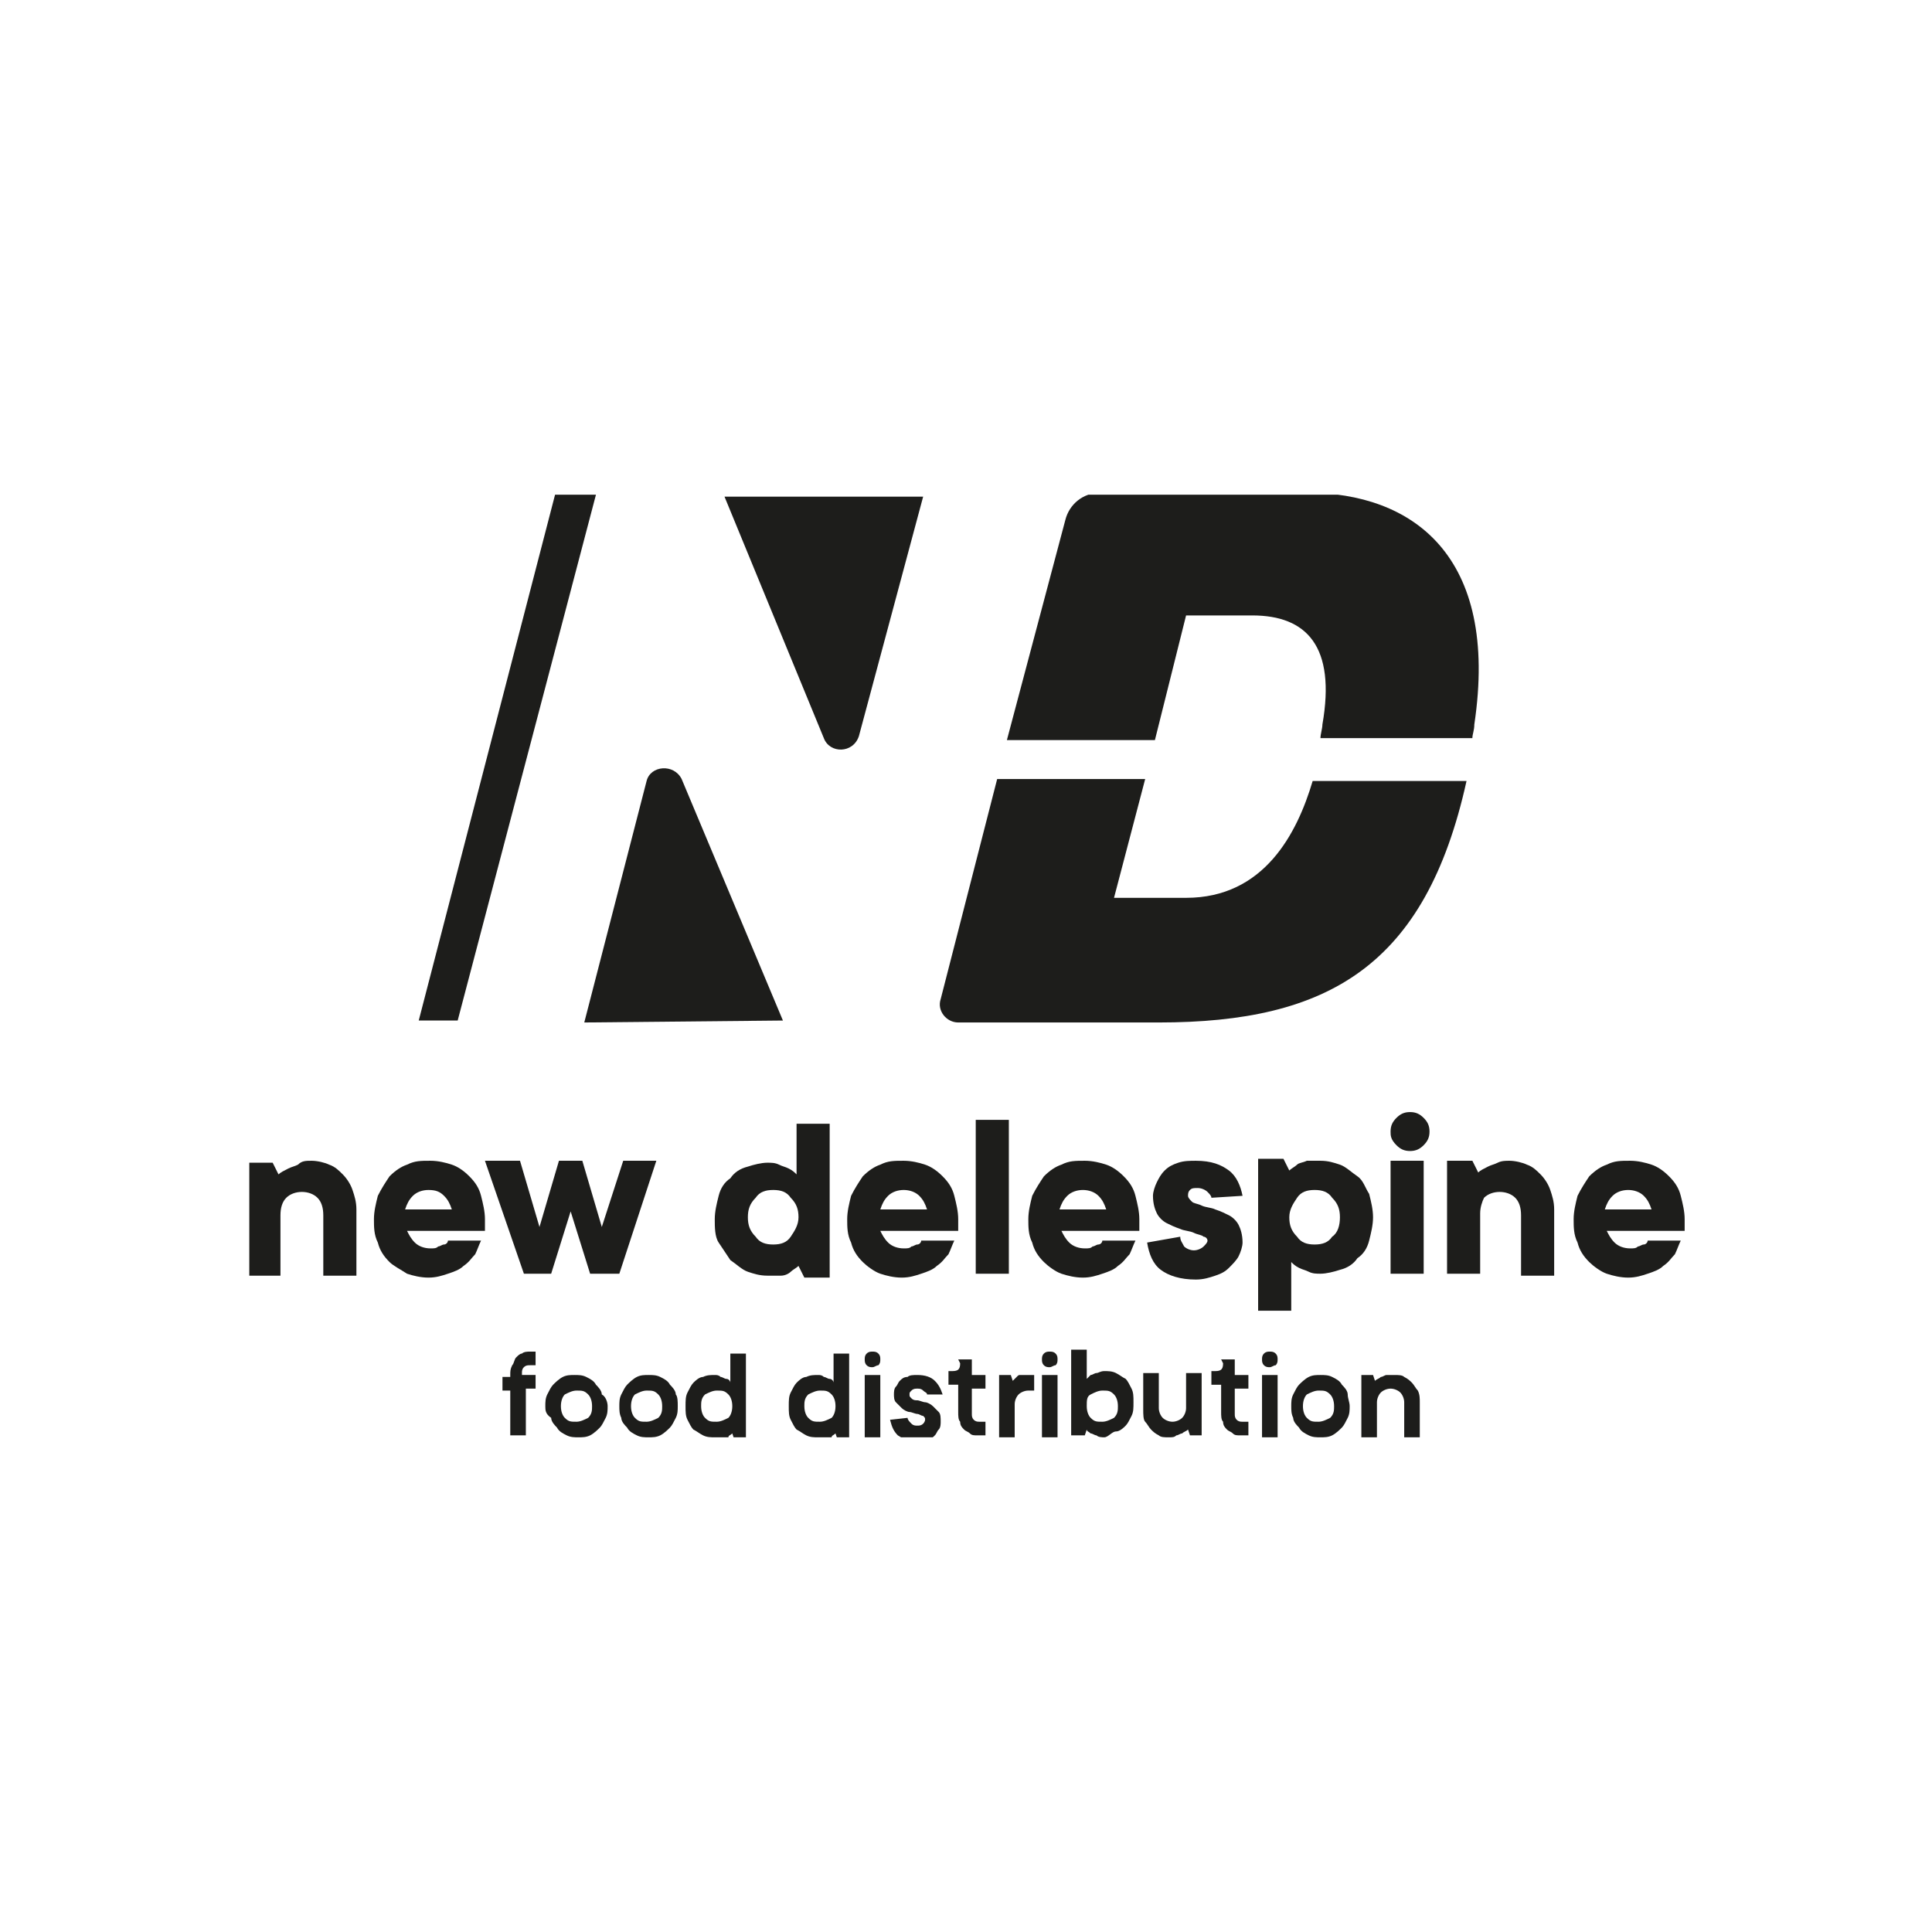 <svg xmlns="http://www.w3.org/2000/svg" xmlns:xlink="http://www.w3.org/1999/xlink" id="Layer_1" x="0px" y="0px" viewBox="0 0 99.2 99.2" style="enable-background:new 0 0 99.2 99.2;" xml:space="preserve"><style type="text/css">	.st0{clip-path:url(#SVGID_2_);fill:#1D1D1B;}	.st1{clip-path:url(#SVGID_4_);fill:#1D1D1B;}	.st2{fill:#1D1D1B;}	.st3{clip-path:url(#SVGID_6_);fill:#1D1D1B;}	.st4{clip-path:url(#SVGID_8_);fill:#1D1D1B;}	.st5{clip-path:url(#SVGID_10_);fill:#1D1D1B;}	.st6{clip-path:url(#SVGID_12_);fill:#1D1D1B;}	.st7{clip-path:url(#SVGID_14_);fill:#1D1D1B;}	.st8{clip-path:url(#SVGID_16_);fill:#1D1D1B;}	.st9{clip-path:url(#SVGID_18_);fill:#1D1D1B;}	.st10{clip-path:url(#SVGID_20_);fill:#1D1D1B;}	.st11{clip-path:url(#SVGID_22_);fill:#1D1D1B;}	.st12{clip-path:url(#SVGID_24_);fill:#1D1D1B;}	.st13{clip-path:url(#SVGID_26_);fill:#1D1D1B;}	.st14{clip-path:url(#SVGID_28_);fill:#1D1D1B;}	.st15{clip-path:url(#SVGID_30_);fill:#1D1D1B;}	.st16{clip-path:url(#SVGID_32_);fill:#1D1D1B;}	.st17{clip-path:url(#SVGID_34_);fill:#1D1D1B;}	.st18{clip-path:url(#SVGID_36_);fill:#1D1D1B;}	.st19{clip-path:url(#SVGID_38_);fill:#1D1D1B;}	.st20{clip-path:url(#SVGID_40_);fill:#1D1D1B;}	.st21{clip-path:url(#SVGID_42_);fill:#1D1D1B;}	.st22{clip-path:url(#SVGID_44_);fill:#1D1D1B;}	.st23{clip-path:url(#SVGID_46_);fill:#1D1D1B;}	.st24{clip-path:url(#SVGID_48_);fill:#1D1D1B;}	.st25{clip-path:url(#SVGID_50_);fill:#1D1D1B;}	.st26{clip-path:url(#SVGID_52_);fill:#1D1D1B;}	.st27{clip-path:url(#SVGID_54_);fill:#1D1D1B;}	.st28{clip-path:url(#SVGID_56_);fill:#1D1D1B;}	.st29{clip-path:url(#SVGID_58_);fill:#1D1D1B;}	.st30{clip-path:url(#SVGID_60_);fill:#1D1D1B;}</style><g>	<g>		<g>			<defs>				<rect id="SVGID_1_" x="12.8" y="25.4" width="73.7" height="48.4"></rect>			</defs>			<clipPath id="SVGID_2_">				<use xlink:href="#SVGID_1_" style="overflow:visible;"></use>			</clipPath>			<path class="st0" d="M16,59.6c0.3,0,0.7,0.1,0.9,0.2c0.3,0.1,0.5,0.3,0.7,0.5s0.4,0.5,0.5,0.8s0.2,0.6,0.2,1v3.4h-1.7v-3.1     c0-0.4-0.1-0.7-0.3-0.9c-0.2-0.2-0.5-0.3-0.8-0.3s-0.6,0.1-0.8,0.3s-0.3,0.5-0.3,0.9v3.1h-1.7v-5.8H14l0.3,0.6     c0.1-0.1,0.3-0.2,0.5-0.3s0.3-0.1,0.5-0.2C15.5,59.6,15.7,59.6,16,59.6"></path>		</g>		<g>			<defs>				<rect id="SVGID_3_" x="12.8" y="25.4" width="73.7" height="48.4"></rect>			</defs>			<clipPath id="SVGID_4_">				<use xlink:href="#SVGID_3_" style="overflow:visible;"></use>			</clipPath>			<path class="st1" d="M22,61.1c-0.3,0-0.6,0.1-0.8,0.3c-0.2,0.2-0.3,0.4-0.4,0.7h2.4c-0.1-0.3-0.2-0.5-0.4-0.7     C22.6,61.2,22.4,61.1,22,61.1 M24.7,63.7c-0.1,0.2-0.2,0.5-0.3,0.7c-0.2,0.2-0.3,0.4-0.6,0.6c-0.2,0.2-0.5,0.3-0.8,0.4     s-0.6,0.2-1,0.2s-0.8-0.1-1.1-0.2c-0.3-0.2-0.7-0.4-0.9-0.6c-0.3-0.3-0.5-0.6-0.6-1c-0.2-0.4-0.2-0.8-0.2-1.2s0.1-0.8,0.2-1.2     c0.2-0.4,0.4-0.7,0.6-1c0.3-0.3,0.6-0.5,0.9-0.6c0.4-0.2,0.7-0.2,1.2-0.2c0.4,0,0.8,0.1,1.1,0.2c0.3,0.1,0.6,0.3,0.9,0.6     s0.5,0.6,0.6,1s0.2,0.8,0.2,1.2c0,0.1,0,0.1,0,0.2c0,0.1,0,0.1,0,0.2c0,0.1,0,0.1,0,0.2h-4c0.1,0.2,0.2,0.4,0.4,0.6     c0.2,0.2,0.5,0.3,0.8,0.3c0.2,0,0.3,0,0.4-0.1c0.1,0,0.2-0.1,0.3-0.1c0.1,0,0.2-0.1,0.2-0.2L24.7,63.7z"></path>		</g>	</g>	<polygon class="st2" points="29.3,62.2 28.3,65.4 26.9,65.4 24.9,59.6 26.7,59.6 27.7,63 28.7,59.6 29.9,59.6 30.9,63 32,59.6    33.7,59.6 31.8,65.4 30.3,65.4  "></polygon>	<g>		<g>			<defs>				<rect id="SVGID_5_" x="12.8" y="25.4" width="73.7" height="48.4"></rect>			</defs>			<clipPath id="SVGID_6_">				<use xlink:href="#SVGID_5_" style="overflow:visible;"></use>			</clipPath>			<path class="st3" d="M38.4,62.5c0,0.4,0.1,0.7,0.4,1c0.2,0.3,0.5,0.4,0.9,0.4s0.7-0.1,0.9-0.4c0.2-0.3,0.4-0.6,0.4-1     s-0.1-0.7-0.4-1c-0.2-0.3-0.5-0.4-0.9-0.4s-0.7,0.1-0.9,0.4C38.5,61.8,38.4,62.1,38.4,62.5 M39.4,65.5c-0.4,0-0.7-0.1-1-0.2     s-0.6-0.4-0.9-0.6c-0.2-0.3-0.4-0.6-0.6-0.9c-0.2-0.3-0.2-0.8-0.2-1.2s0.1-0.8,0.2-1.2s0.3-0.7,0.6-0.9c0.2-0.3,0.5-0.5,0.9-0.6     c0.3-0.1,0.7-0.2,1-0.2c0.2,0,0.4,0,0.6,0.1c0.2,0.1,0.3,0.1,0.5,0.2c0.2,0.1,0.3,0.2,0.4,0.3v-2.6h1.7v7.9h-1.3L41,65     c-0.1,0.1-0.3,0.2-0.4,0.3c-0.1,0.1-0.3,0.2-0.5,0.2S39.7,65.5,39.4,65.5"></path>		</g>		<g>			<defs>				<rect id="SVGID_7_" x="12.8" y="25.4" width="73.7" height="48.4"></rect>			</defs>			<clipPath id="SVGID_8_">				<use xlink:href="#SVGID_7_" style="overflow:visible;"></use>			</clipPath>			<path class="st4" d="M46.4,61.1c-0.3,0-0.6,0.1-0.8,0.3s-0.3,0.4-0.4,0.7h2.4c-0.1-0.3-0.2-0.5-0.4-0.7     C47,61.2,46.7,61.1,46.4,61.1 M49,63.7c-0.1,0.2-0.2,0.5-0.3,0.7c-0.2,0.2-0.3,0.4-0.6,0.6c-0.2,0.2-0.5,0.3-0.8,0.4     s-0.6,0.2-1,0.2s-0.8-0.1-1.1-0.2s-0.7-0.4-0.9-0.6c-0.3-0.3-0.5-0.6-0.6-1c-0.2-0.4-0.2-0.8-0.2-1.2s0.1-0.8,0.2-1.2     c0.2-0.4,0.4-0.7,0.6-1c0.3-0.3,0.6-0.5,0.9-0.6c0.4-0.2,0.7-0.2,1.2-0.2c0.4,0,0.8,0.1,1.1,0.2c0.3,0.1,0.6,0.3,0.9,0.6     c0.3,0.3,0.5,0.6,0.6,1s0.2,0.8,0.2,1.2c0,0.1,0,0.1,0,0.2c0,0.1,0,0.1,0,0.2c0,0.1,0,0.1,0,0.2h-4c0.1,0.2,0.2,0.4,0.4,0.6     s0.5,0.3,0.8,0.3c0.2,0,0.3,0,0.4-0.1c0.1,0,0.2-0.1,0.3-0.1s0.2-0.1,0.2-0.2L49,63.7z"></path>		</g>	</g>	<rect x="50.1" y="57.5" class="st2" width="1.7" height="7.9"></rect>	<g>		<g>			<defs>				<rect id="SVGID_9_" x="12.8" y="25.4" width="73.7" height="48.4"></rect>			</defs>			<clipPath id="SVGID_10_">				<use xlink:href="#SVGID_9_" style="overflow:visible;"></use>			</clipPath>			<path class="st5" d="M55.6,61.1c-0.3,0-0.6,0.1-0.8,0.3s-0.3,0.4-0.4,0.7h2.4c-0.1-0.3-0.2-0.5-0.4-0.7     C56.2,61.2,55.9,61.1,55.6,61.1 M58.3,63.7c-0.1,0.2-0.2,0.5-0.3,0.7c-0.2,0.2-0.3,0.4-0.6,0.6c-0.2,0.2-0.5,0.3-0.8,0.4     s-0.6,0.2-1,0.2s-0.8-0.1-1.1-0.2s-0.7-0.4-0.9-0.6c-0.3-0.3-0.5-0.6-0.6-1c-0.2-0.4-0.2-0.8-0.2-1.2s0.1-0.8,0.2-1.2     c0.2-0.4,0.4-0.7,0.6-1c0.3-0.3,0.6-0.5,0.9-0.6c0.4-0.2,0.7-0.2,1.2-0.2c0.4,0,0.8,0.1,1.1,0.2c0.3,0.1,0.6,0.3,0.9,0.6     c0.3,0.3,0.5,0.6,0.6,1s0.2,0.8,0.2,1.2c0,0.1,0,0.1,0,0.2c0,0.1,0,0.1,0,0.2c0,0.1,0,0.1,0,0.2h-4c0.1,0.2,0.2,0.4,0.4,0.6     s0.5,0.3,0.8,0.3c0.2,0,0.3,0,0.4-0.1c0.1,0,0.2-0.1,0.3-0.1s0.2-0.1,0.2-0.2L58.3,63.7z"></path>		</g>		<g>			<defs>				<rect id="SVGID_11_" x="12.8" y="25.4" width="73.7" height="48.4"></rect>			</defs>			<clipPath id="SVGID_12_">				<use xlink:href="#SVGID_11_" style="overflow:visible;"></use>			</clipPath>			<path class="st6" d="M60.6,63.5c0,0.2,0.1,0.3,0.2,0.5c0.1,0.1,0.3,0.2,0.5,0.2s0.4-0.1,0.5-0.2s0.2-0.2,0.2-0.3     s-0.1-0.2-0.2-0.2c-0.1-0.1-0.3-0.1-0.5-0.2c-0.2-0.1-0.5-0.1-0.7-0.2c-0.3-0.1-0.5-0.2-0.7-0.3s-0.4-0.3-0.5-0.5     s-0.2-0.5-0.2-0.9c0-0.2,0.1-0.5,0.2-0.7c0.1-0.2,0.2-0.4,0.4-0.6c0.2-0.2,0.4-0.3,0.7-0.4c0.3-0.1,0.6-0.1,0.9-0.1     c0.8,0,1.3,0.2,1.7,0.5s0.6,0.8,0.7,1.3l-1.6,0.1c0-0.1-0.1-0.2-0.2-0.3S61.7,61,61.5,61s-0.3,0-0.4,0.1C61,61.2,61,61.3,61,61.4     s0.1,0.2,0.2,0.3c0.1,0.1,0.3,0.1,0.5,0.2c0.2,0.1,0.5,0.1,0.7,0.2c0.3,0.1,0.5,0.2,0.7,0.3s0.4,0.3,0.5,0.5s0.2,0.5,0.2,0.9     c0,0.2-0.1,0.5-0.2,0.7c-0.1,0.2-0.3,0.4-0.5,0.6s-0.4,0.3-0.7,0.4s-0.6,0.2-1,0.2c-0.8,0-1.4-0.2-1.8-0.5     c-0.4-0.3-0.6-0.8-0.7-1.4L60.6,63.5z"></path>		</g>		<g>			<defs>				<rect id="SVGID_13_" x="12.8" y="25.4" width="73.7" height="48.4"></rect>			</defs>			<clipPath id="SVGID_14_">				<use xlink:href="#SVGID_13_" style="overflow:visible;"></use>			</clipPath>			<path class="st7" d="M68.8,62.5c0-0.4-0.1-0.7-0.4-1c-0.2-0.3-0.5-0.4-0.9-0.4s-0.7,0.1-0.9,0.4c-0.2,0.3-0.4,0.6-0.4,1     s0.1,0.7,0.4,1c0.2,0.3,0.5,0.4,0.9,0.4s0.7-0.1,0.9-0.4C68.7,63.3,68.8,62.9,68.8,62.5 M67.8,59.6c0.4,0,0.7,0.1,1,0.2     c0.3,0.1,0.6,0.4,0.9,0.6s0.4,0.6,0.6,0.9c0.1,0.4,0.2,0.8,0.2,1.2s-0.1,0.8-0.2,1.2c-0.1,0.4-0.3,0.7-0.6,0.9     c-0.2,0.3-0.5,0.5-0.9,0.6c-0.3,0.1-0.7,0.2-1,0.2c-0.2,0-0.4,0-0.6-0.1s-0.3-0.1-0.5-0.2s-0.3-0.2-0.4-0.3v2.5h-1.7v-7.8h1.3     l0.3,0.6c0.1-0.1,0.3-0.2,0.4-0.3s0.3-0.1,0.5-0.2C67.3,59.6,67.6,59.6,67.8,59.6"></path>		</g>		<g>			<defs>				<rect id="SVGID_15_" x="12.8" y="25.4" width="73.7" height="48.4"></rect>			</defs>			<clipPath id="SVGID_16_">				<use xlink:href="#SVGID_15_" style="overflow:visible;"></use>			</clipPath>			<path class="st8" d="M73.1,65.4h-1.7v-5.8h1.7V65.4z M71.4,58.1c0-0.3,0.1-0.5,0.3-0.7c0.2-0.2,0.4-0.3,0.7-0.3     c0.3,0,0.5,0.1,0.7,0.3s0.3,0.4,0.3,0.7s-0.1,0.5-0.3,0.7c-0.2,0.2-0.4,0.3-0.7,0.3c-0.3,0-0.5-0.1-0.7-0.3     C71.4,58.5,71.4,58.3,71.4,58.1"></path>		</g>		<g>			<defs>				<rect id="SVGID_17_" x="12.8" y="25.4" width="73.7" height="48.4"></rect>			</defs>			<clipPath id="SVGID_18_">				<use xlink:href="#SVGID_17_" style="overflow:visible;"></use>			</clipPath>			<path class="st9" d="M77.5,59.6c0.3,0,0.7,0.1,0.9,0.2c0.3,0.1,0.5,0.3,0.7,0.5s0.4,0.5,0.5,0.8s0.2,0.6,0.2,1v3.4h-1.7v-3.1     c0-0.4-0.1-0.7-0.3-0.9c-0.2-0.2-0.5-0.3-0.8-0.3s-0.6,0.1-0.8,0.3C76.1,61.7,76,62,76,62.3v3.1h-1.7v-5.8h1.3l0.3,0.6     c0.1-0.1,0.3-0.2,0.5-0.3s0.3-0.1,0.5-0.2C77.1,59.6,77.3,59.6,77.5,59.6"></path>		</g>		<g>			<defs>				<rect id="SVGID_19_" x="12.8" y="25.4" width="73.7" height="48.4"></rect>			</defs>			<clipPath id="SVGID_20_">				<use xlink:href="#SVGID_19_" style="overflow:visible;"></use>			</clipPath>			<path class="st10" d="M83.6,61.1c-0.3,0-0.6,0.1-0.8,0.3c-0.2,0.2-0.3,0.4-0.4,0.7h2.4c-0.1-0.3-0.2-0.5-0.4-0.7     C84.2,61.2,83.9,61.1,83.6,61.1 M86.3,63.7c-0.1,0.2-0.2,0.5-0.3,0.7c-0.2,0.2-0.3,0.4-0.6,0.6c-0.2,0.2-0.5,0.3-0.8,0.4     s-0.6,0.2-1,0.2s-0.8-0.1-1.1-0.2s-0.7-0.4-0.9-0.6c-0.3-0.3-0.5-0.6-0.6-1c-0.2-0.4-0.2-0.8-0.2-1.2s0.1-0.8,0.2-1.2     c0.2-0.4,0.4-0.7,0.6-1c0.3-0.3,0.6-0.5,0.9-0.6c0.4-0.2,0.7-0.2,1.2-0.2c0.4,0,0.8,0.1,1.1,0.2c0.3,0.1,0.6,0.3,0.9,0.6     s0.5,0.6,0.6,1s0.2,0.8,0.2,1.2c0,0.1,0,0.1,0,0.2c0,0.1,0,0.1,0,0.2c0,0.1,0,0.1,0,0.2h-4c0.1,0.2,0.2,0.4,0.4,0.6     c0.2,0.2,0.5,0.3,0.8,0.3c0.2,0,0.3,0,0.4-0.1c0.1,0,0.2-0.1,0.3-0.1c0.1,0,0.2-0.1,0.2-0.2L86.3,63.7z"></path>		</g>		<g>			<defs>				<rect id="SVGID_21_" x="12.8" y="25.4" width="73.7" height="48.4"></rect>			</defs>			<clipPath id="SVGID_22_">				<use xlink:href="#SVGID_21_" style="overflow:visible;"></use>			</clipPath>			<path class="st11" d="M26.2,71.4h-0.4v-0.7h0.4v-0.1c0-0.2,0-0.3,0.1-0.5c0.1-0.1,0.1-0.3,0.2-0.4s0.2-0.2,0.3-0.2     c0.1-0.1,0.3-0.1,0.4-0.1s0.1,0,0.1,0h0.1h0.1v0.7c0,0,0,0-0.1,0c0,0,0,0-0.1,0s-0.1,0-0.1,0c-0.1,0-0.2,0-0.3,0.1     c-0.1,0.1-0.1,0.2-0.1,0.3v0.1h0.7v0.7H27v2.4h-0.8V71.4z"></path>		</g>		<g>			<defs>				<rect id="SVGID_23_" x="12.8" y="25.4" width="73.7" height="48.4"></rect>			</defs>			<clipPath id="SVGID_24_">				<use xlink:href="#SVGID_23_" style="overflow:visible;"></use>			</clipPath>			<path class="st12" d="M28.8,72.2c0,0.3,0.1,0.5,0.2,0.6c0.2,0.2,0.3,0.2,0.6,0.2c0.2,0,0.4-0.1,0.6-0.2c0.2-0.2,0.2-0.4,0.2-0.6     c0-0.3-0.1-0.5-0.2-0.6c-0.2-0.2-0.3-0.2-0.6-0.2c-0.2,0-0.4,0.1-0.6,0.2C28.9,71.7,28.8,71.9,28.8,72.2 M31.2,72.2     c0,0.2,0,0.4-0.1,0.6s-0.2,0.4-0.3,0.5c-0.1,0.1-0.3,0.3-0.5,0.4s-0.4,0.1-0.6,0.1s-0.4,0-0.6-0.1s-0.4-0.2-0.5-0.4     c-0.1-0.1-0.3-0.3-0.3-0.5C28,72.6,28,72.4,28,72.2c0-0.2,0-0.4,0.1-0.6s0.2-0.4,0.3-0.5c0.1-0.1,0.3-0.3,0.5-0.4     s0.4-0.1,0.6-0.1s0.4,0,0.6,0.1s0.4,0.2,0.5,0.4c0.1,0.1,0.3,0.3,0.3,0.5C31.1,71.7,31.2,72,31.2,72.2"></path>		</g>		<g>			<defs>				<rect id="SVGID_25_" x="12.8" y="25.4" width="73.7" height="48.4"></rect>			</defs>			<clipPath id="SVGID_26_">				<use xlink:href="#SVGID_25_" style="overflow:visible;"></use>			</clipPath>			<path class="st13" d="M32.4,72.2c0,0.3,0.1,0.5,0.2,0.6c0.2,0.2,0.3,0.2,0.6,0.2c0.2,0,0.4-0.1,0.6-0.2c0.2-0.2,0.2-0.4,0.2-0.6     c0-0.3-0.1-0.5-0.2-0.6c-0.2-0.2-0.3-0.2-0.6-0.2c-0.2,0-0.4,0.1-0.6,0.2C32.5,71.7,32.4,71.9,32.4,72.2 M34.8,72.2     c0,0.2,0,0.4-0.1,0.6s-0.2,0.4-0.3,0.5s-0.3,0.3-0.5,0.4s-0.4,0.1-0.6,0.1c-0.2,0-0.4,0-0.6-0.1c-0.2-0.1-0.4-0.2-0.5-0.4     c-0.1-0.1-0.3-0.3-0.3-0.5c-0.1-0.2-0.1-0.4-0.1-0.6s0-0.4,0.1-0.6c0.1-0.2,0.2-0.4,0.3-0.5s0.3-0.3,0.5-0.4s0.4-0.1,0.6-0.1     c0.2,0,0.4,0,0.6,0.1c0.2,0.1,0.4,0.2,0.5,0.4c0.1,0.1,0.3,0.3,0.3,0.5C34.8,71.7,34.8,72,34.8,72.2"></path>		</g>		<g>			<defs>				<rect id="SVGID_27_" x="12.8" y="25.4" width="73.7" height="48.4"></rect>			</defs>			<clipPath id="SVGID_28_">				<use xlink:href="#SVGID_27_" style="overflow:visible;"></use>			</clipPath>			<path class="st14" d="M37.6,72.2c0-0.3-0.1-0.5-0.2-0.6c-0.2-0.2-0.3-0.2-0.6-0.2c-0.2,0-0.4,0.1-0.6,0.2C36,71.8,36,72,36,72.2     c0,0.3,0.1,0.5,0.2,0.6c0.2,0.2,0.3,0.2,0.6,0.2c0.2,0,0.4-0.1,0.6-0.2C37.5,72.7,37.6,72.5,37.6,72.2 M36.7,73.8     c-0.2,0-0.4,0-0.6-0.1s-0.3-0.2-0.5-0.3c-0.1-0.1-0.2-0.3-0.3-0.5s-0.1-0.4-0.1-0.7s0-0.5,0.1-0.7s0.2-0.4,0.3-0.5     s0.3-0.3,0.5-0.3c0.2-0.1,0.4-0.1,0.6-0.1c0.1,0,0.2,0,0.3,0.1c0.1,0,0.2,0.1,0.3,0.1s0.2,0.1,0.2,0.2v-1.5h0.8v4.4h-0.6     l-0.1-0.3c-0.1,0.1-0.2,0.1-0.2,0.2c-0.1,0-0.2,0.1-0.3,0.1C37,73.8,36.8,73.8,36.7,73.8"></path>		</g>		<g>			<defs>				<rect id="SVGID_29_" x="12.8" y="25.4" width="73.7" height="48.4"></rect>			</defs>			<clipPath id="SVGID_30_">				<use xlink:href="#SVGID_29_" style="overflow:visible;"></use>			</clipPath>			<path class="st15" d="M42.9,72.2c0-0.3-0.1-0.5-0.2-0.6c-0.2-0.2-0.3-0.2-0.6-0.2c-0.2,0-0.4,0.1-0.6,0.2     c-0.2,0.2-0.2,0.4-0.2,0.6c0,0.3,0.1,0.5,0.2,0.6c0.2,0.2,0.3,0.2,0.6,0.2c0.2,0,0.4-0.1,0.6-0.2C42.8,72.7,42.9,72.5,42.9,72.2      M42,73.8c-0.2,0-0.4,0-0.6-0.1s-0.3-0.2-0.5-0.3c-0.1-0.1-0.2-0.3-0.3-0.5s-0.1-0.4-0.1-0.7s0-0.5,0.1-0.7s0.2-0.4,0.3-0.5     s0.3-0.3,0.5-0.3c0.2-0.1,0.4-0.1,0.6-0.1c0.1,0,0.2,0,0.3,0.1c0.1,0,0.2,0.1,0.3,0.1s0.2,0.1,0.2,0.2v-1.5h0.8v4.4H43l-0.1-0.3     c-0.1,0.1-0.2,0.1-0.2,0.2c-0.1,0-0.2,0.1-0.3,0.1C42.3,73.8,42.1,73.8,42,73.8"></path>		</g>		<g>			<defs>				<rect id="SVGID_31_" x="12.8" y="25.4" width="73.7" height="48.4"></rect>			</defs>			<clipPath id="SVGID_32_">				<use xlink:href="#SVGID_31_" style="overflow:visible;"></use>			</clipPath>			<path class="st16" d="M45.2,73.8h-0.8v-3.2h0.8V73.8z M44.8,70.2c-0.1,0-0.2,0-0.3-0.1s-0.1-0.2-0.1-0.3c0-0.1,0-0.2,0.1-0.3     c0.1-0.1,0.2-0.1,0.3-0.1s0.2,0,0.3,0.1s0.1,0.2,0.1,0.3c0,0.1,0,0.2-0.1,0.3C45,70.1,44.9,70.2,44.8,70.2"></path>		</g>		<g>			<defs>				<rect id="SVGID_33_" x="12.8" y="25.4" width="73.7" height="48.4"></rect>			</defs>			<clipPath id="SVGID_34_">				<use xlink:href="#SVGID_33_" style="overflow:visible;"></use>			</clipPath>			<path class="st17" d="M46.6,72.8c0,0.1,0.1,0.2,0.2,0.3c0.1,0.1,0.2,0.1,0.3,0.1s0.2,0,0.3-0.1s0.1-0.2,0.1-0.2     c0-0.1,0-0.1-0.1-0.2c-0.1,0-0.2-0.1-0.3-0.1s-0.3-0.1-0.4-0.1c-0.1,0-0.3-0.1-0.4-0.2c-0.1-0.1-0.2-0.2-0.3-0.3     c-0.1-0.1-0.1-0.3-0.1-0.4s0-0.3,0.1-0.4s0.1-0.2,0.2-0.3c0.1-0.1,0.2-0.2,0.4-0.2c0.1-0.1,0.3-0.1,0.5-0.1     c0.4,0,0.7,0.1,0.9,0.3c0.2,0.2,0.3,0.4,0.4,0.7h-0.8c0-0.1-0.1-0.1-0.2-0.2c-0.1-0.1-0.2-0.1-0.3-0.1s-0.2,0-0.3,0.1     s-0.1,0.1-0.1,0.2s0,0.1,0.1,0.2s0.2,0.1,0.3,0.1s0.3,0.1,0.4,0.1c0.1,0,0.3,0.1,0.4,0.2c0.1,0.1,0.2,0.2,0.3,0.3     c0.1,0.1,0.1,0.3,0.1,0.5c0,0.1,0,0.3-0.1,0.4s-0.1,0.2-0.2,0.3c-0.1,0.1-0.2,0.2-0.4,0.2C47.5,74,47.3,74,47.1,74     c-0.4,0-0.7-0.1-1-0.3c-0.2-0.2-0.3-0.4-0.4-0.8L46.6,72.8L46.6,72.8z"></path>		</g>		<g>			<defs>				<rect id="SVGID_35_" x="12.8" y="25.4" width="73.7" height="48.4"></rect>			</defs>			<clipPath id="SVGID_36_">				<use xlink:href="#SVGID_35_" style="overflow:visible;"></use>			</clipPath>			<path class="st18" d="M49.2,69.8h0.7v0.8h0.7v0.7h-0.7v1.3c0,0.1,0,0.2,0.1,0.3c0.1,0.1,0.2,0.1,0.3,0.1h0.1c0,0,0,0,0.1,0     c0,0,0,0,0.1,0v0.7h-0.1c-0.1,0-0.2,0-0.3,0c-0.2,0-0.3,0-0.4-0.1c-0.1-0.1-0.2-0.1-0.3-0.2s-0.2-0.2-0.2-0.4     c-0.1-0.1-0.1-0.3-0.1-0.5v-1.4h-0.5v-0.7h0.2c0.3,0,0.4-0.1,0.4-0.4L49.2,69.8L49.2,69.8z"></path>		</g>		<g>			<defs>				<rect id="SVGID_37_" x="12.8" y="25.4" width="73.7" height="48.4"></rect>			</defs>			<clipPath id="SVGID_38_">				<use xlink:href="#SVGID_37_" style="overflow:visible;"></use>			</clipPath>			<path class="st19" d="M52.8,70.6L52.8,70.6c0.1,0,0.2,0,0.2,0s0,0,0.1,0v0.8c0,0,0,0-0.1,0h-0.1h-0.1c-0.2,0-0.4,0.1-0.5,0.2     s-0.2,0.3-0.2,0.5v1.7h-0.8v-3.2h0.6l0.1,0.3c0.1-0.1,0.1-0.1,0.2-0.2c0.1-0.1,0.1-0.1,0.2-0.1C52.5,70.6,52.6,70.6,52.8,70.6"></path>		</g>		<g>			<defs>				<rect id="SVGID_39_" x="12.8" y="25.4" width="73.7" height="48.4"></rect>			</defs>			<clipPath id="SVGID_40_">				<use xlink:href="#SVGID_39_" style="overflow:visible;"></use>			</clipPath>			<path class="st20" d="M54.3,73.8h-0.8v-3.2h0.8V73.8z M53.9,70.2c-0.1,0-0.2,0-0.3-0.1s-0.1-0.2-0.1-0.3c0-0.1,0-0.2,0.1-0.3     c0.1-0.1,0.2-0.1,0.3-0.1s0.2,0,0.3,0.1s0.1,0.2,0.1,0.3c0,0.1,0,0.2-0.1,0.3C54.1,70.1,54,70.2,53.9,70.2"></path>		</g>		<g>			<defs>				<rect id="SVGID_41_" x="12.8" y="25.4" width="73.7" height="48.4"></rect>			</defs>			<clipPath id="SVGID_42_">				<use xlink:href="#SVGID_41_" style="overflow:visible;"></use>			</clipPath>			<path class="st21" d="M55.8,72.2c0,0.3,0.1,0.5,0.2,0.6c0.2,0.2,0.3,0.2,0.6,0.2c0.2,0,0.4-0.1,0.6-0.2c0.2-0.2,0.2-0.4,0.2-0.6     c0-0.3-0.1-0.5-0.2-0.6c-0.2-0.2-0.3-0.2-0.6-0.2c-0.2,0-0.4,0.1-0.6,0.2C55.8,71.7,55.8,71.9,55.8,72.2 M56.7,73.8     c-0.1,0-0.3,0-0.4-0.1c-0.1,0-0.2-0.1-0.3-0.1c-0.1-0.1-0.2-0.1-0.2-0.2l-0.1,0.3H55v-4.4h0.8v1.5c0.1-0.1,0.1-0.1,0.2-0.2     c0.1,0,0.2-0.1,0.3-0.1s0.2-0.1,0.4-0.1s0.4,0,0.6,0.1c0.2,0.1,0.3,0.2,0.5,0.3c0.1,0.1,0.2,0.3,0.3,0.5s0.1,0.4,0.1,0.7     s0,0.5-0.1,0.7s-0.2,0.4-0.3,0.5s-0.3,0.3-0.5,0.3S56.9,73.8,56.7,73.8"></path>		</g>		<g>			<defs>				<rect id="SVGID_43_" x="12.8" y="25.4" width="73.7" height="48.4"></rect>			</defs>			<clipPath id="SVGID_44_">				<use xlink:href="#SVGID_43_" style="overflow:visible;"></use>			</clipPath>			<path class="st22" d="M60,73.8c-0.2,0-0.4,0-0.5-0.1c-0.2-0.1-0.3-0.2-0.4-0.3c-0.1-0.1-0.2-0.3-0.3-0.4s-0.1-0.4-0.1-0.6v-1.9     h0.8v1.8c0,0.2,0.1,0.4,0.2,0.5c0.1,0.1,0.3,0.2,0.5,0.2s0.4-0.1,0.5-0.2s0.2-0.3,0.2-0.5v-1.8h0.8v3.2h-0.6L61,73.4     c-0.1,0.1-0.2,0.1-0.3,0.2c-0.1,0-0.2,0.1-0.3,0.1C60.3,73.8,60.2,73.8,60,73.8"></path>		</g>		<g>			<defs>				<rect id="SVGID_45_" x="12.8" y="25.4" width="73.7" height="48.4"></rect>			</defs>			<clipPath id="SVGID_46_">				<use xlink:href="#SVGID_45_" style="overflow:visible;"></use>			</clipPath>			<path class="st23" d="M62.7,69.8h0.7v0.8h0.7v0.7h-0.7v1.3c0,0.1,0,0.2,0.1,0.3c0.1,0.1,0.2,0.1,0.3,0.1h0.1c0,0,0,0,0.1,0     c0,0,0,0,0.1,0v0.7H64c-0.1,0-0.2,0-0.3,0c-0.2,0-0.3,0-0.4-0.1c-0.1-0.1-0.2-0.1-0.3-0.2s-0.2-0.2-0.2-0.4     c-0.1-0.1-0.1-0.3-0.1-0.5v-1.4h-0.5v-0.7h0.2c0.3,0,0.4-0.1,0.4-0.4L62.7,69.8L62.7,69.8z"></path>		</g>		<g>			<defs>				<rect id="SVGID_47_" x="12.8" y="25.4" width="73.7" height="48.4"></rect>			</defs>			<clipPath id="SVGID_48_">				<use xlink:href="#SVGID_47_" style="overflow:visible;"></use>			</clipPath>			<path class="st24" d="M65.6,73.8h-0.8v-3.2h0.8V73.8z M65.2,70.2c-0.1,0-0.2,0-0.3-0.1c-0.1-0.1-0.1-0.2-0.1-0.3     c0-0.1,0-0.2,0.1-0.3c0.1-0.1,0.2-0.1,0.3-0.1c0.1,0,0.2,0,0.3,0.1c0.1,0.1,0.1,0.2,0.1,0.3c0,0.1,0,0.2-0.1,0.3     C65.4,70.1,65.3,70.2,65.2,70.2"></path>		</g>		<g>			<defs>				<rect id="SVGID_49_" x="12.8" y="25.4" width="73.7" height="48.4"></rect>			</defs>			<clipPath id="SVGID_50_">				<use xlink:href="#SVGID_49_" style="overflow:visible;"></use>			</clipPath>			<path class="st25" d="M66.9,72.2c0,0.3,0.1,0.5,0.2,0.6c0.2,0.2,0.3,0.2,0.6,0.2c0.2,0,0.4-0.1,0.6-0.2c0.2-0.2,0.2-0.4,0.2-0.6     c0-0.3-0.1-0.5-0.2-0.6c-0.2-0.2-0.3-0.2-0.6-0.2c-0.2,0-0.4,0.1-0.6,0.2C67,71.7,66.9,71.9,66.9,72.2 M69.3,72.2     c0,0.2,0,0.4-0.1,0.6s-0.2,0.4-0.3,0.5c-0.1,0.1-0.3,0.3-0.5,0.4s-0.4,0.1-0.6,0.1s-0.4,0-0.6-0.1s-0.4-0.2-0.5-0.4     c-0.1-0.1-0.3-0.3-0.3-0.5c-0.1-0.2-0.1-0.4-0.1-0.6s0-0.4,0.1-0.6s0.2-0.4,0.3-0.5c0.1-0.1,0.3-0.3,0.5-0.4s0.4-0.1,0.6-0.1     s0.4,0,0.6,0.1s0.4,0.2,0.5,0.4c0.1,0.1,0.3,0.3,0.3,0.5S69.3,72,69.3,72.2"></path>		</g>		<g>			<defs>				<rect id="SVGID_51_" x="12.8" y="25.4" width="73.7" height="48.4"></rect>			</defs>			<clipPath id="SVGID_52_">				<use xlink:href="#SVGID_51_" style="overflow:visible;"></use>			</clipPath>			<path class="st26" d="M71.6,70.6c0.2,0,0.4,0,0.5,0.1c0.2,0.1,0.3,0.2,0.4,0.3c0.1,0.1,0.2,0.3,0.3,0.4c0.1,0.2,0.1,0.4,0.1,0.6     v1.9h-0.8V72c0-0.2-0.1-0.4-0.2-0.5s-0.3-0.2-0.5-0.2s-0.4,0.1-0.5,0.2s-0.2,0.3-0.2,0.5v1.8h-0.8v-3.2h0.6l0.1,0.3     c0.1-0.1,0.2-0.1,0.3-0.2c0.1,0,0.2-0.1,0.3-0.1C71.3,70.6,71.4,70.6,71.6,70.6"></path>		</g>		<g>			<defs>				<rect id="SVGID_53_" x="12.8" y="25.4" width="73.7" height="48.4"></rect>			</defs>			<clipPath id="SVGID_54_">				<use xlink:href="#SVGID_53_" style="overflow:visible;"></use>			</clipPath>			<path class="st27" d="M33.2,40.1L30,52.5l10.2-0.1L35,40C34.6,39.2,33.4,39.3,33.2,40.1"></path>		</g>		<g>			<defs>				<rect id="SVGID_55_" x="12.8" y="25.4" width="73.7" height="48.4"></rect>			</defs>			<clipPath id="SVGID_56_">				<use xlink:href="#SVGID_55_" style="overflow:visible;"></use>			</clipPath>			<path class="st28" d="M42.3,37.9c0.3,0.8,1.5,0.8,1.8-0.1l3.3-12.3H37.2L42.3,37.9z"></path>		</g>		<g>			<defs>				<rect id="SVGID_57_" x="12.8" y="25.4" width="73.7" height="48.4"></rect>			</defs>			<clipPath id="SVGID_58_">				<use xlink:href="#SVGID_57_" style="overflow:visible;"></use>			</clipPath>			<path class="st29" d="M60.9,46.1h-3.7l1.6-6.1h-7.6l-2.9,11.3c-0.2,0.6,0.3,1.2,0.9,1.2h10.3c8.7,0,13.7-2.9,15.8-12.4h-7.9     C66.6,42.8,64.9,46.1,60.9,46.1"></path>		</g>		<g>			<defs>				<rect id="SVGID_59_" x="12.8" y="25.4" width="73.7" height="48.4"></rect>			</defs>			<clipPath id="SVGID_60_">				<use xlink:href="#SVGID_59_" style="overflow:visible;"></use>			</clipPath>			<path class="st30" d="M60.9,31.6h3.4c2.8,0,4.3,1.6,3.6,5.6c0,0.2-0.1,0.5-0.1,0.7h7.8c0-0.2,0.1-0.4,0.1-0.7     c1.3-8.7-3.2-11.9-8.6-11.9H56.5c-0.9,0-1.6,0.6-1.8,1.4l-3,11.3h7.6L60.9,31.6z"></path>		</g>	</g>	<polygon class="st2" points="28.5,25.4 21.5,52.4 23.5,52.4 30.6,25.4  "></polygon></g></svg>